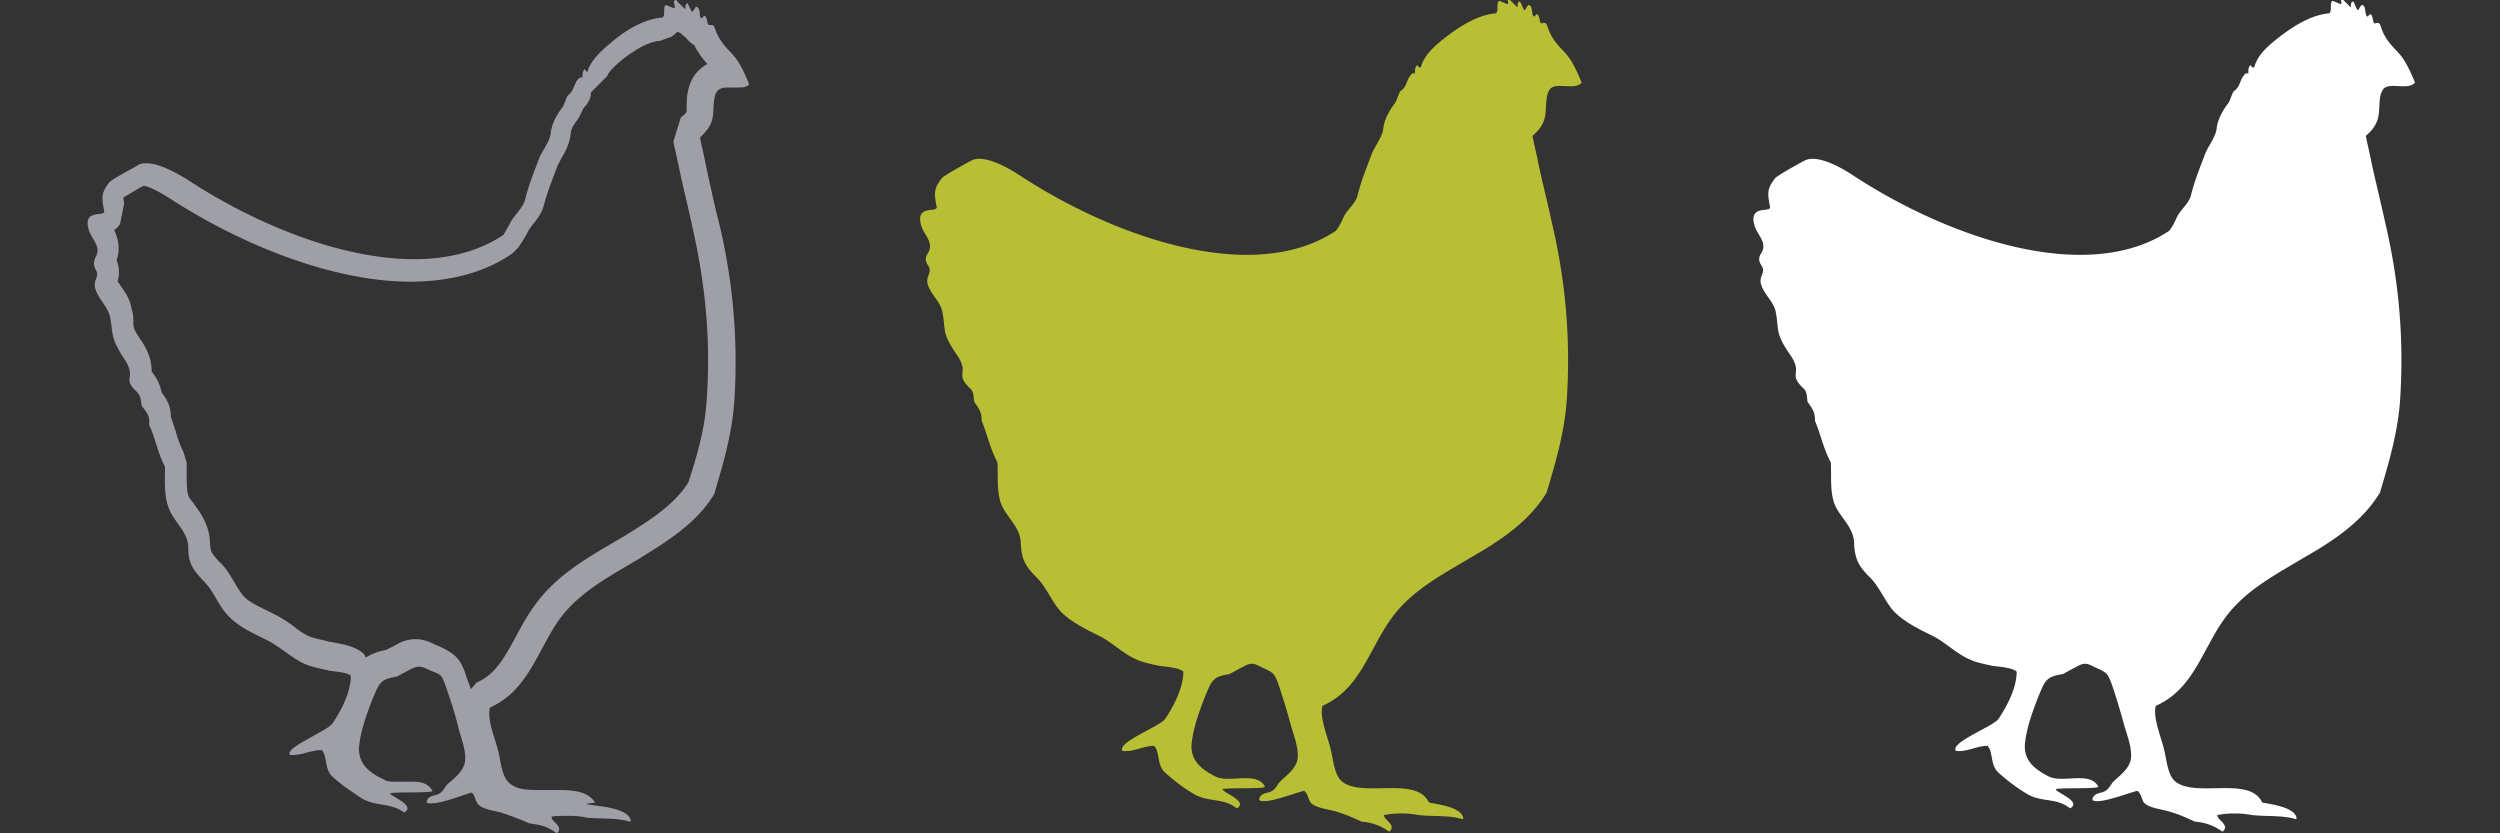 <svg xmlns="http://www.w3.org/2000/svg" id="Layer_1" data-name="Layer 1" viewBox="0 0 30 10" width="30" height="10"><rect x="0" y="0" width="30" height="10" fill="#333333" stroke="none"/><defs><style>.cls-1 {
        fill: #fff;
      }

      .cls-2 {
        fill: #9f9fa7;
      }

      .cls-3 {
        fill: #b8bf34;
      }</style></defs><path d="m18.12 0 .09.09c0-.02 0-.08.03-.07.02.03.03.07.05.1h.01s.02-.04.04-.06c.06 0 .03.12.07.14l.03-.03c.04 0 .03.12.06.11.11-.03.01.07.24.31.09.09.14.16.24.4-.08.1-.31-.01-.38.08-.06.07-.04.24-.06.33-.02.1-.08.17-.15.23.02.11.05.22.07.33.05.23.11.47.16.7.17.72.23 1.42.18 2.16-.03.38-.13.72-.24 1.09-.21.35-.56.58-.91.78-.35.21-.72.4-.96.74-.27.38-.37.84-.82 1.04-.04.14.07.39.1.53.03.11.04.32.15.39.25.17.84-.06 1.01.21s-.03.02-.04.02c.15.03.45.06.47.2l-.01.01c-.16-.05-.36-.03-.53-.05a1.13 1.13 0 0 0-.41 0c-.02.05.16.12.06.2a.63.63 0 0 0-.33-.12c-.11-.05-.22-.1-.34-.13-.07-.02-.24-.04-.28-.11-.02-.04-.03-.1-.07-.13-.1.02-.47.17-.54.11 0-.06.06-.08.11-.09.07-.02.09-.06.13-.12.08-.08.2-.16.22-.28.02-.13-.05-.3-.08-.41-.05-.18-.1-.35-.16-.52-.04-.09-.04-.1-.14-.15-.12-.05-.15-.1-.27-.03-.06.03-.11.06-.17.09-.2.03-.21.08-.29.27-.07.18-.14.37-.16.56-.02.2.11.31.29.4.17.08.49-.07.59.12 0 .03-.47.01-.51.03 0 .04.32.15.17.23-.16-.13-.34-.07-.51-.17-.12-.07-.24-.16-.35-.26-.1-.09-.06-.25-.13-.32-.13 0-.26.08-.38.06-.07-.1.44-.29.51-.38.1-.15.22-.37.22-.57-.05-.05-.22-.06-.29-.07-.09-.02-.2-.04-.28-.08-.16-.07-.28-.2-.44-.28-.16-.08-.33-.16-.46-.29-.11-.12-.17-.29-.29-.41-.13-.13-.18-.21-.19-.4 0-.17-.12-.28-.2-.41-.1-.16-.07-.38-.08-.57-.09-.17-.12-.33-.19-.5 0-.11-.03-.14-.09-.23-.01-.07 0-.12-.06-.17-.18-.18.02-.16-.16-.41-.17-.25-.12-.28-.16-.49-.02-.13-.15-.22-.18-.35-.02-.09.06-.13.01-.21-.04-.06-.04-.1 0-.16.07-.13-.06-.21-.09-.34-.06-.24.21-.13.19-.21-.04-.19-.02-.23.06-.34.02-.03.31-.19.35-.21.12-.07.35.02.58.17 1.14.75 2.81 1.33 3.8.67.04-.05.07-.11.09-.16.05-.1.14-.16.17-.26.04-.17.11-.34.17-.5.04-.1.13-.21.14-.31.01-.1.07-.21.13-.29.03-.03.06-.15.08-.16.08-.05.06-.14.14-.21h.03c0-.05 0-.08.03-.1 0 .02.02.03.04.03.04-.16.19-.28.32-.38.16-.12.36-.25.58-.27.04-.03 0-.12.04-.15.03.01.07.03.1.04.03-.02-.04-.09.03-.1" class="cls-3"/><path d="M8.17.4s.04.04.06.05c.03.04.06.07.1.09.03.06.08.14.16.23-.05.02-.09.06-.13.1-.11.13-.12.29-.12.4v.06c0 .02-.02.04-.07.08l-.09.29.04.18.03.14c.05.24.11.47.16.71.16.7.22 1.38.17 2.07-.02.34-.11.65-.22.99-.17.27-.47.46-.78.65l-.12.07c-.32.19-.69.4-.94.75-.09.12-.16.25-.23.38-.15.28-.26.46-.47.55l-.07.08c-.02-.07-.05-.13-.07-.2-.06-.17-.13-.23-.3-.31l-.05-.02c-.06-.03-.14-.07-.24-.07-.08 0-.16.02-.24.07l-.08.04-.04.02a.67.67 0 0 0-.24.09l-.02-.04c-.11-.1-.26-.12-.42-.15l-.08-.02a1.02 1.02 0 0 1-.15-.04.76.76 0 0 1-.19-.12c-.08-.06-.16-.11-.24-.15l-.08-.04c-.12-.06-.23-.11-.29-.18-.03-.04-.07-.09-.1-.15-.05-.08-.1-.18-.19-.26-.1-.11-.1-.12-.11-.21 0-.22-.11-.37-.19-.48-.02-.03-.04-.05-.06-.08-.03-.05-.03-.18-.03-.28v-.14l-.04-.13c-.04-.08-.07-.16-.09-.24L2.05 5c0-.13-.05-.21-.11-.29a.55.55 0 0 0-.12-.25c0-.1-.02-.22-.13-.38-.08-.12-.09-.14-.09-.22 0-.04 0-.09-.02-.15-.02-.13-.09-.22-.14-.29 0-.01-.02-.03-.03-.04.02-.06.03-.15-.01-.26.05-.15.01-.27-.03-.36.03-.02.05-.04.07-.07l.05-.25s-.01-.06-.01-.07c.05-.03.14-.08.2-.12.02 0 .03-.02.04-.02.04 0 .14.04.3.14.97.63 2.05 1.01 2.9 1.01.48 0 .9-.11 1.23-.34l.07-.07c.04-.06.08-.12.12-.2.01-.02.03-.04.04-.06.05-.06.12-.14.15-.26.04-.15.1-.3.16-.46.01-.03.03-.05.04-.08.05-.08.11-.19.12-.32 0-.03.03-.09.07-.14.03-.04.05-.08.08-.15.07-.07.09-.14.09-.17v-.02l.2-.2c.01-.06.16-.18.21-.22.11-.08.27-.19.42-.2l.14-.05s.05-.04.07-.06M8.12 0c-.07 0 0 .08-.03.1-.03-.01-.07-.03-.1-.04-.04.03 0 .12-.04.15-.22.02-.42.14-.58.27-.12.1-.28.23-.32.38-.02 0-.02-.01-.03-.03-.03.02-.03.05-.03.1h-.03c-.08.06-.06.15-.14.21-.02.01-.05.13-.08.16-.06.08-.12.19-.13.29-.01.11-.1.21-.14.31-.06.16-.13.33-.17.5-.03.1-.11.16-.17.26-.03.06-.06.11-.09.16-.3.2-.67.29-1.07.29-.9 0-1.94-.44-2.73-.96-.18-.11-.35-.19-.48-.19-.04 0-.07 0-.1.02s-.32.17-.35.21c-.08.11-.1.15-.06.34.02.08-.25-.03-.19.21.03.13.16.21.09.34-.03.06-.03.1 0 .16.05.08-.03.11-.01.21.03.13.15.22.18.35.04.2 0 .24.16.49.18.26-.03.23.16.41.05.05.05.1.06.17.07.09.1.12.09.23.08.17.1.33.19.5 0 .18-.02.4.08.57.08.14.2.24.2.41 0 .19.06.26.19.4.12.12.17.29.29.41.12.13.3.21.46.29.16.08.28.2.44.28.09.04.19.06.28.08.06.02.24.02.29.07 0 .19-.11.41-.22.57-.07.1-.58.29-.51.38h.03c.12 0 .23-.06.35-.06.07.07.03.23.13.32.11.1.23.18.35.26.17.1.35.05.51.17.15-.08-.17-.2-.17-.23.04-.02.51 0 .51-.03-.05-.09-.14-.11-.24-.11h-.2c-.06 0-.11 0-.15-.03-.18-.08-.31-.2-.29-.4.02-.19.09-.38.16-.56.08-.19.09-.24.29-.27.06-.03.11-.06.17-.09.04-.02.07-.03.1-.03.05 0 .09.03.17.06.1.04.1.05.14.15.06.17.12.35.16.52.03.12.1.29.08.41-.02.12-.13.2-.22.28-.04.06-.06.1-.13.12-.05.01-.11.03-.11.09.01.01.03.01.06.01.13 0 .4-.11.48-.13.04.03.04.09.07.13.04.07.21.09.28.11.12.04.23.08.34.13.14.02.21.03.33.12.1-.08-.08-.15-.06-.2.05-.01.11-.01.16-.01.08 0 .17 0 .25.02.17.02.37 0 .53.05l.01-.01c-.02-.14-.32-.17-.47-.19s.03-.02.04-.03c-.08-.13-.25-.15-.44-.15h-.21c-.14 0-.27 0-.36-.07-.11-.07-.12-.28-.15-.39-.03-.14-.14-.38-.1-.53.45-.2.56-.66.82-1.04.24-.34.61-.53.96-.74.34-.21.7-.43.91-.78.11-.37.21-.71.24-1.09a7.13 7.13 0 0 0-.18-2.16c-.06-.23-.11-.47-.16-.7-.02-.11-.05-.22-.07-.33.07-.07.13-.13.15-.23.02-.09 0-.26.06-.33.03-.03.07-.04.12-.04h.13c.05 0 .1 0 .13-.04-.1-.24-.15-.31-.24-.4C8.55.4 8.6.3 8.54.3h-.03c-.03 0-.02-.11-.06-.11l-.03.03c-.04-.01 0-.13-.07-.14a.21.21 0 0 1-.04.06H8.3s-.03-.07-.05-.1c-.03 0-.02.05-.03.07L8.13.02Z" class="cls-2"/><path d="m28.12 0 .09.09c0-.02 0-.08.03-.07.02.03.03.07.05.1h.01s.02-.04.04-.06c.06 0 .03.12.07.14l.03-.03c.04 0 .03.12.06.11.11-.03.01.07.24.31.09.09.14.16.24.4-.08.1-.31-.01-.38.08-.06.07-.04.24-.06.33-.02.1-.08.17-.15.23.02.11.05.22.07.33.05.23.11.47.16.7.17.72.23 1.42.18 2.16-.03.38-.13.72-.24 1.09-.21.35-.56.58-.91.78-.35.21-.72.4-.96.74-.27.38-.37.84-.82 1.04-.04.14.07.39.1.53.03.11.04.32.15.39.25.17.84-.06 1.01.21s-.03.02-.04.02c.15.03.45.06.47.2l-.01.01c-.16-.05-.36-.03-.53-.05a1.13 1.13 0 0 0-.41 0c-.02.05.16.12.06.2a.63.63 0 0 0-.33-.12c-.11-.05-.22-.1-.34-.13-.07-.02-.24-.04-.28-.11-.02-.04-.03-.1-.07-.13-.1.02-.47.17-.54.11 0-.06.06-.08.11-.09.07-.02.09-.06.13-.12.08-.08.2-.16.22-.28.02-.13-.05-.3-.08-.41-.05-.18-.1-.35-.16-.52-.04-.09-.04-.1-.14-.15-.12-.05-.15-.1-.27-.03-.06.03-.11.06-.17.09-.2.03-.21.08-.29.27-.07.18-.14.37-.16.56-.02.2.11.31.29.4.17.08.49-.07.59.12 0 .03-.47.01-.51.03 0 .04.32.15.17.23-.16-.13-.34-.07-.51-.17-.12-.07-.24-.16-.35-.26-.1-.09-.06-.25-.13-.32-.13 0-.26.08-.38.06-.07-.1.44-.29.51-.38.1-.15.22-.37.22-.57-.05-.05-.22-.06-.29-.07-.09-.02-.2-.04-.28-.08-.16-.07-.28-.2-.44-.28-.16-.08-.33-.16-.46-.29-.11-.12-.17-.29-.29-.41-.13-.13-.18-.21-.19-.4 0-.17-.12-.28-.2-.41-.1-.16-.07-.38-.08-.57-.09-.17-.12-.33-.19-.5 0-.11-.03-.14-.09-.23-.01-.07 0-.12-.06-.17-.18-.18.02-.16-.16-.41-.17-.25-.12-.28-.16-.49-.02-.13-.15-.22-.18-.35-.02-.09.06-.13.01-.21-.04-.06-.04-.1 0-.16.07-.13-.06-.21-.09-.34-.06-.24.21-.13.19-.21-.04-.19-.02-.23.06-.34.02-.03.31-.19.35-.21.12-.07.35.02.58.17 1.14.75 2.81 1.33 3.8.67.04-.05.07-.11.09-.16.05-.1.14-.16.17-.26.04-.17.11-.34.17-.5.04-.1.13-.21.14-.31.01-.1.07-.21.13-.29.03-.03.06-.15.08-.16.08-.05.06-.14.14-.21h.03c0-.05 0-.08.03-.1 0 .02.02.03.04.03.04-.16.19-.28.32-.38.16-.12.36-.25.58-.27.04-.03 0-.12.04-.15.03.01.07.03.1.04.03-.02-.04-.09.03-.1" class="cls-1"/></svg>